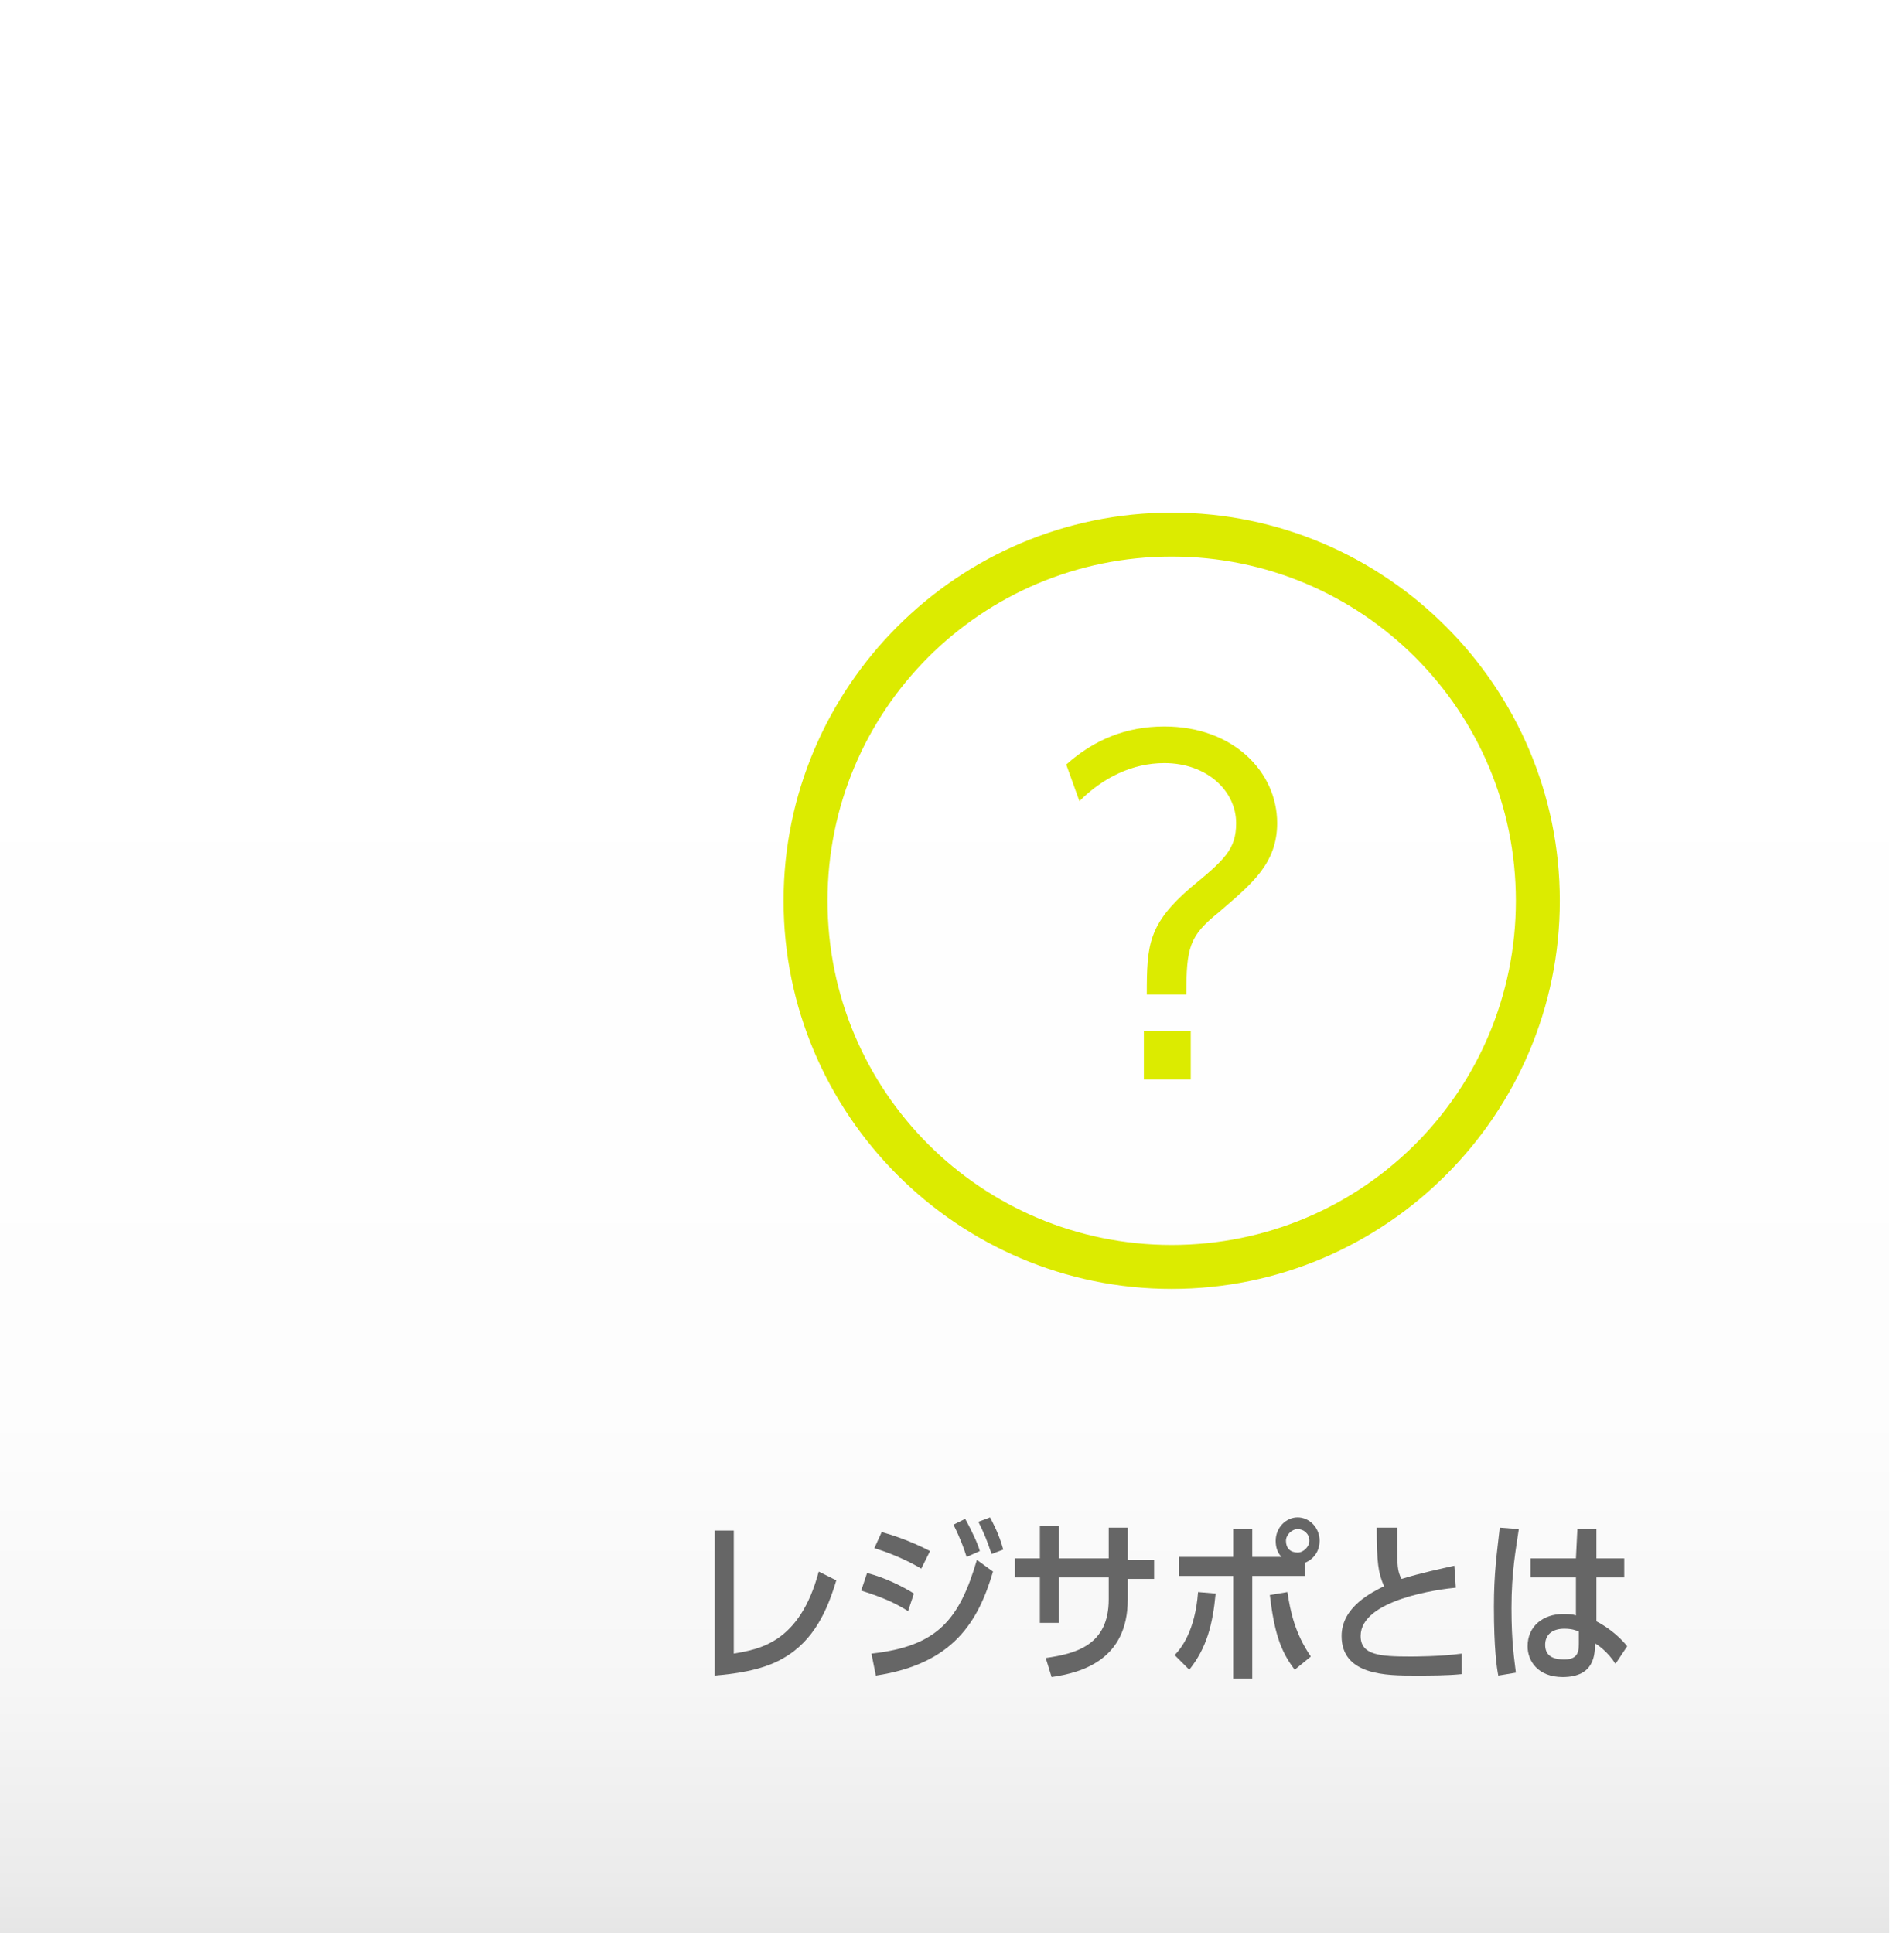 <?xml version="1.0" encoding="utf-8"?>
<!-- Generator: Adobe Illustrator 21.1.0, SVG Export Plug-In . SVG Version: 6.00 Build 0)  -->
<svg version="1.1" xmlns="http://www.w3.org/2000/svg" xmlns:xlink="http://www.w3.org/1999/xlink" x="0px" y="0px"
	 viewBox="0 0 130 132" style="enable-background:new 0 0 130 132;" xml:space="preserve">
<style type="text/css">
	.st0{fill:#F2F2F2;}
	.st1{fill:#DADF00;}
	.st2{fill:#FFE100;}
	.st3{fill:#3E3A39;stroke:#3E3A39;stroke-width:0.709;stroke-miterlimit:10;}
	.st4{fill:#3E3A39;}
	.st5{fill:#8FC322;}
	.st6{fill:#29ABE2;}
	.st7{fill:none;stroke:#29ABE2;stroke-miterlimit:10;}
	.st8{opacity:0.45;}
	.st9{fill:#FFFFFF;stroke:#29ABE2;stroke-miterlimit:10;}
	.st10{fill:#DCEB00;}
	.st11{fill:#E6E6E6;}
	.st12{fill:#ABC93B;}
	.st13{opacity:0.85;fill:#FFFFFF;}
	.st14{fill:#F6AC22;}
	.st15{fill:#333333;}
	.st16{fill:#CCCCCC;}
	.st17{clip-path:url(#SVGID_4_);}
	.st18{display:none;fill:#FFFFFF;}
	.st19{display:none;}
	.st20{display:inline;fill:#8FC322;}
	.st21{fill:none;stroke:#F6AC22;stroke-miterlimit:10;}
	.st22{fill:#ABCD03;}
	.st23{fill:#F9F8EE;}
	.st24{fill:#666666;}
	.st25{fill:none;stroke:#ABCD03;stroke-miterlimit:10;}
	.st26{fill:none;}
	.st27{fill:none;stroke:#8FC322;stroke-width:2;stroke-linecap:round;stroke-linejoin:round;}
	.st28{fill:none;stroke:#8FC322;stroke-width:2;stroke-linecap:round;stroke-linejoin:round;stroke-dasharray:0,3.535;}
	.st29{fill:#FFFFFF;}
	.st30{opacity:0.7;fill:#C4D700;}
	.st31{opacity:0.9;fill:#FFFFFF;}
	.st32{fill:#EDF580;}
	.st33{opacity:0.7;fill:#FFFFFF;}
	.st34{fill:url(#SVGID_9_);}
	.st35{fill:url(#SVGID_10_);}
	.st36{fill:url(#SVGID_11_);}
	.st37{fill:url(#SVGID_12_);}
	.st38{fill:url(#SVGID_13_);}
	.st39{fill:url(#SVGID_14_);}
	.st40{fill:#DCEB00;stroke:#DCEB00;stroke-miterlimit:10;}
	.st41{fill:url(#SVGID_15_);}
	.st42{fill:#231815;stroke:#231815;stroke-width:0.709;stroke-miterlimit:10;}
	.st43{fill:#231815;stroke:#231815;stroke-width:0.992;stroke-miterlimit:10;}
	.st44{fill:#231815;}
	.st45{fill:#231815;stroke:#231815;stroke-width:1.276;stroke-linecap:round;stroke-linejoin:round;stroke-miterlimit:10;}
	.st46{fill:url(#SVGID_16_);}
	.st47{fill:url(#SVGID_17_);}
	.st48{fill:url(#SVGID_18_);}
	.st49{fill:url(#SVGID_19_);}
	.st50{fill:url(#SVGID_20_);}
	.st51{fill:url(#SVGID_21_);}
	.st52{fill:url(#SVGID_22_);}
	.st53{fill:url(#SVGID_23_);}
	.st54{display:inline;fill:#DCEB00;}
	.st55{display:inline;}
	.st56{display:inline;fill:url(#SVGID_24_);}
	.st57{display:inline;fill:url(#SVGID_25_);}
	.st58{display:inline;fill:url(#SVGID_26_);}
	.st59{display:inline;fill:url(#SVGID_27_);}
	.st60{display:inline;fill:url(#SVGID_28_);}
	.st61{display:inline;fill:url(#SVGID_29_);}
	.st62{display:inline;fill:url(#SVGID_30_);}
	.st63{display:inline;fill:#FFFFFF;}
</style>
<g id="フッダー">
</g>
<g id="右カラム">
</g>
<g id="メイン">
</g>
<g id="ヘッダー_1_">
	<rect class="st29" width="130" height="132"/>
	<linearGradient id="SVGID_2_" gradientUnits="userSpaceOnUse" x1="64.5" y1="132" x2="64.5" y2="0">
		<stop  offset="0" style="stop-color:#E6E6E6"/>
		<stop  offset="2.645708e-02" style="stop-color:#EBEBEB"/>
		<stop  offset="0.127" style="stop-color:#F6F6F6"/>
		<stop  offset="0.269" style="stop-color:#FDFDFD"/>
		<stop  offset="0.663" style="stop-color:#FFFFFF"/>
	</linearGradient>
	<rect style="fill:url(#SVGID_2_);" width="129" height="132"/>
	<g>
		<path class="st24" d="M57.1,107.9c-0.6,2-1.5,4.1-3.6,5.3c-1.5,0.9-3.6,1.1-4.7,1.2v-9.9h1.3v8.4c1.7-0.3,4.5-0.7,5.8-5.6
			L57.1,107.9z"/>
		<path class="st24" d="M62,110c-0.8-0.5-1.6-0.9-3.2-1.4l0.4-1.2c1.2,0.3,2.4,0.9,3.2,1.4L62,110z M67.8,107.3
			c-1,3.4-2.7,6.3-8,7.1l-0.3-1.5c4.5-0.5,6-2.3,7.2-6.4L67.8,107.3z M62.9,107.1c-0.5-0.3-1.6-0.9-3.2-1.4l0.5-1.1
			c1.8,0.5,3.1,1.2,3.3,1.3L62.9,107.1z M66,106.3c-0.2-0.6-0.4-1.2-0.9-2.2l0.8-0.4c0.5,0.9,0.9,1.8,1,2.2L66,106.3z M67.7,106.1
			c-0.3-0.9-0.5-1.4-0.9-2.2l0.8-0.3c0.2,0.4,0.6,1.1,0.9,2.2L67.7,106.1z"/>
		<path class="st24" d="M75.7,104.3H77v2.2h1.8v1.3H77v1.4c0,4.1-3.1,5-5.2,5.3l-0.4-1.3c2.1-0.3,4.3-0.9,4.3-4v-1.5h-3.4v3.1h-1.3
			v-3.1h-1.7v-1.3h1.7v-2.2h1.3v2.2h3.4V104.3z"/>
		<path class="st24" d="M80.2,113c0.4-0.4,1.4-1.6,1.6-4.3l1.2,0.1c-0.2,2.1-0.6,3.7-1.8,5.2L80.2,113z M89.1,107.6h-3.6v7h-1.3v-7
			h-3.7v-1.3h3.7v-1.9h1.3v1.9h2c-0.3-0.3-0.4-0.7-0.4-1.1c0-0.9,0.7-1.6,1.5-1.6c0.8,0,1.5,0.7,1.5,1.6c0,0.6-0.3,1.2-1,1.5V107.6z
			 M88.4,114c-1-1.3-1.4-2.6-1.7-5.1l1.2-0.2c0.2,1.3,0.5,2.8,1.6,4.4L88.4,114z M87.8,105.2c0,0.5,0.3,0.8,0.8,0.8
			c0.4,0,0.8-0.4,0.8-0.8c0-0.5-0.4-0.8-0.8-0.8C88.2,104.4,87.8,104.8,87.8,105.2z"/>
		<path class="st24" d="M99.4,108.4c-1.1,0.1-6.5,0.8-6.5,3.3c0,1.3,1.3,1.4,3.4,1.4c0.2,0,2.1,0,3.5-0.2l0,1.4
			c-1,0.1-2.1,0.1-3.2,0.1c-1.9,0-5,0-5-2.7c0-2,2.1-3,2.9-3.4c-0.4-0.9-0.5-1.6-0.5-4h1.4c0,0.3,0,0.6,0,1.2c0,1.3,0,1.8,0.3,2.3
			c1.3-0.4,2.7-0.7,3.6-0.9L99.4,108.4z"/>
		<path class="st24" d="M102.3,114.4c-0.1-0.5-0.3-1.8-0.3-4.7c0-2.3,0.2-3.6,0.4-5.4l1.3,0.1c-0.2,1.4-0.5,2.9-0.5,5.4
			c0,2.4,0.2,3.5,0.3,4.4L102.3,114.4z M107.7,104.4h1.3l0,2h1.9v1.3H109l0,3c1,0.5,1.8,1.3,2.1,1.7l-0.8,1.2
			c-0.5-0.8-1.2-1.3-1.4-1.4c0,0.7,0,2.3-2.2,2.3c-1.7,0-2.4-1.1-2.4-2.1c0-1.4,1.1-2.2,2.4-2.2c0.3,0,0.7,0,0.9,0.1l0-2.6h-3.1
			v-1.3h3.1L107.7,104.4z M107.8,111.4c-0.2-0.1-0.5-0.2-1-0.2c-0.8,0-1.3,0.4-1.3,1.1c0,0.8,0.6,1,1.3,1c1,0,1-0.6,1-1.2V111.4z"/>
	</g>
	<g>
		<path class="st10" d="M80,88c-14.6,0-26.5-11.9-26.5-26.5S65.4,35,80,35s26.5,11.9,26.5,26.5S94.6,88,80,88z M80,38
			c-13,0-23.5,10.5-23.5,23.5S67,85,80,85s23.5-10.5,23.5-23.5S93,38,80,38z"/>
		<g>
			<path class="st10" d="M72.8,52.2c1.9-1.7,4.1-2.6,6.7-2.6c4.7,0,7.7,3.1,7.7,6.6c0,2.8-1.8,4.2-4,6.1c-2,1.6-2.2,2.4-2.2,5.6
				h-2.7c0-3.4,0.1-4.8,3-7.3c2.3-1.9,3.1-2.6,3.1-4.4c0-2.2-2-4.1-4.9-4.1c-2.2,0-4.2,1-5.8,2.6L72.8,52.2z M78.1,70.4h3.2v3.3
				h-3.2V70.4z"/>
		</g>
	</g>
</g>
<g id="レイヤー_6" class="st19">
	<rect y="127" class="st54" width="129" height="5"/>
</g>
<g id="ヘッダーマウス" class="st19">
</g>
</svg>
